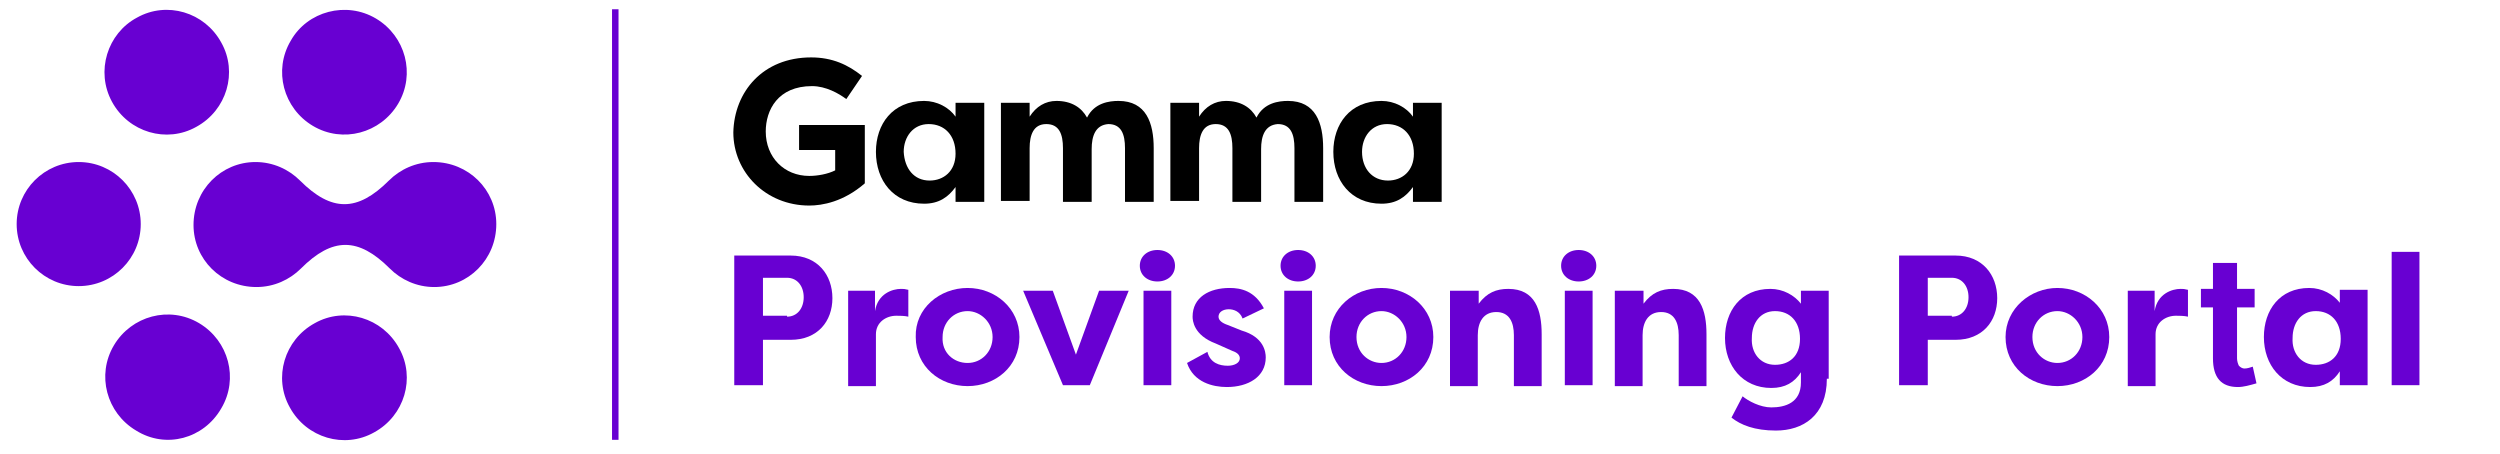 <svg version="1.1" id="Layer_1" xmlns="http://www.w3.org/2000/svg" xmlns:xlink="http://www.w3.org/1999/xlink" x="0px" y="0px"
	 viewBox="0 0 270 49" style="enable-background:new 0 0 270 49;" xml:space="preserve">

    <path d="M87.6 6.2C89.9 6.2 91.6 7 93.1 8.2L91.4 10.7C90.6 10.1 89.2 9.3 87.7 9.3C84 9.3 82.7 11.9 82.7 14.2C82.7 17 84.7 19 87.4 19C88.3 19 89.4 18.8 90.2 18.4V16.2H86.3V13.5H93.4V19.8C91.1 21.8 88.8 22.2 87.4 22.2C82.7 22.2 79.2 18.6 79.2 14.3C79.3 9.9 82.4 6.2 87.6 6.2Z" fill="black"/>
<path d="M106.3 11.1V21.8H103.2V20.2C102.4 21.3 101.4 22 99.8 22C96.5 22 94.6 19.5 94.6 16.4C94.6 13.4 96.4 10.9 99.8 10.9C101.2 10.9 102.5 11.6 103.2 12.6V11.1H106.3ZM100.4 19.5C101.9 19.5 103.2 18.5 103.2 16.6C103.2 14.6 102 13.4 100.3 13.4C98.6 13.4 97.6 14.8 97.6 16.4C97.7 18.2 98.7 19.5 100.4 19.5Z" fill="black"/>
<path d="M117.9 16.1V21.8H114.8V16C114.8 14.5 114.4 13.4 113 13.4C111.6 13.4 111.2 14.6 111.2 16V21.7H108.1V11.1H111.2V12.6C111.9 11.5 112.9 10.9 114.1 10.9C115.7 10.9 116.8 11.6 117.4 12.7C118.2 11.1 119.8 10.9 120.8 10.9C123.8 10.9 124.6 13.3 124.6 16V21.8H121.5V16C121.5 14.5 121.1 13.4 119.7 13.4C118.3 13.5 117.9 14.7 117.9 16.1Z" fill="black"/>
<path d="M136.2 16.1V21.8H133.1V16C133.1 14.5 132.7 13.4 131.3 13.4C129.9 13.4 129.5 14.6 129.5 16V21.7H126.4V11.1H129.5V12.6C130.2 11.5 131.2 10.9 132.4 10.9C134 10.9 135.1 11.6 135.7 12.7C136.5 11.1 138.1 10.9 139.1 10.9C142.1 10.9 142.9 13.3 142.9 16V21.8H139.8V16C139.8 14.5 139.4 13.4 138 13.4C136.6 13.5 136.2 14.7 136.2 16.1Z" fill="black"/>
<path d="M155.7 11.1V21.8H152.6V20.2C151.8 21.3 150.8 22 149.2 22C145.9 22 144 19.5 144 16.4C144 13.4 145.8 10.9 149.2 10.9C150.6 10.9 151.9 11.6 152.6 12.6V11.1H155.7ZM149.9 19.5C151.4 19.5 152.7 18.5 152.7 16.6C152.7 14.6 151.5 13.4 149.8 13.4C148.1 13.4 147.1 14.8 147.1 16.4C147.1 18.2 148.2 19.5 149.9 19.5Z" fill="black"/>
<path d="M31.4 4.4C29.5 7.6 30.6 11.7 33.8 13.6C37 15.5 41.1 14.4 43 11.2C44.9 8 43.8 3.9 40.6 2C37.4 0.1 33.2 1.2 31.4 4.4ZM8.5 17.5C12.2 17.5 15.2 20.5 15.2 24.2C15.2 27.9 12.2 30.9 8.5 30.9C4.8 30.9 1.8 27.9 1.8 24.2C1.8 20.5 4.8 17.5 8.5 17.5ZM12.1 11C13.9 14.3 18 15.5 21.2 13.7C24.5 11.9 25.7 7.8 23.9 4.6C22.1 1.3 18 0.1 14.8 1.9C11.6 3.6 10.3 7.7 12.1 11ZM43.1 37.6C41.3 34.3 37.2 33.1 34 34.9C30.7 36.7 29.5 40.8 31.3 44C33.1 47.3 37.2 48.5 40.4 46.7C43.7 44.9 44.9 40.8 43.1 37.6ZM23.9 44.1C25.8 40.9 24.7 36.8 21.5 34.9C18.3 33 14.2 34.1 12.3 37.3C10.4 40.5 11.5 44.6 14.7 46.5C17.9 48.5 22 47.4 23.9 44.1ZM32.4 19.5C31.2 18.3 29.5 17.5 27.6 17.5C23.9 17.5 20.9 20.5 20.9 24.3C20.9 28 23.9 31 27.7 31C29.6 31 31.3 30.2 32.5 29C35.9 25.6 38.7 25.6 42.1 29C43.3 30.2 45 31 46.9 31C50.6 31 53.6 28 53.6 24.2C53.6 20.5 50.6 17.5 46.8 17.5C44.9 17.5 43.2 18.3 42 19.5C38.6 22.9 35.8 22.9 32.4 19.5Z" fill="#6800D2"/>
<path d="M66.8 1H66.1V47.5H66.8V1Z" fill="#6800D2"/>
<path d="M79.3 41.6V27.6H85.4C88.3 27.6 89.9 29.7 89.9 32.2C89.9 34.7 88.3 36.7 85.4 36.7H82.4V41.6H79.3ZM85 34.2C86.1 34.2 86.8 33.3 86.8 32.1C86.8 30.9 86.1 30 85 30H82.4V34.1H85V34.2Z" fill="#6800D2"/>
<path d="M94.5 33.6C94.8 31.7 96.4 31.2 97.3 31.2C97.6 31.2 97.7 31.2 98.1 31.3V34.2C97.7 34.1 97.1 34.1 96.8 34.1C95.7 34.1 94.6 34.8 94.6 36.1V41.7H91.6V31.4H94.5V33.6Z" fill="#6800D2"/>
<path d="M104.5 31.1C107.5 31.1 110.1 33.3 110.1 36.4C110.1 39.6 107.5 41.7 104.5 41.7C101.5 41.7 98.9 39.6 98.9 36.4C98.8 33.3 101.5 31.1 104.5 31.1ZM104.5 39.2C106 39.2 107.2 38 107.2 36.4C107.2 34.8 105.9 33.6 104.5 33.6C103 33.6 101.8 34.8 101.8 36.4C101.7 38.1 103 39.2 104.5 39.2Z" fill="#6800D2"/>
<path d="M117.7 41.6H114.8L110.5 31.4H113.7L116.2 38.3L118.7 31.4H121.9L117.7 41.6Z" fill="#6800D2"/>
<path d="M125 27C126.1 27 126.9 27.7 126.9 28.7C126.9 29.7 126.1 30.4 125 30.4C123.9 30.4 123.1 29.7 123.1 28.7C123.1 27.7 123.9 27 125 27ZM123.5 41.6V31.4H126.5V41.6H123.5Z" fill="#6800D2"/>
<path d="M130.4 38C130.7 39.2 131.7 39.5 132.6 39.5C133.3 39.5 133.9 39.2 133.9 38.7C133.9 38.4 133.7 38.1 133.1 37.9L131.3 37.1C128.9 36.2 128.8 34.6 128.8 34.2C128.8 32.1 130.6 31.1 132.8 31.1C134 31.1 135.5 31.4 136.5 33.3L134.2 34.4C133.9 33.6 133.2 33.4 132.7 33.4C132.1 33.4 131.6 33.7 131.6 34.2C131.6 34.6 132 34.9 132.6 35.1L134.1 35.7C136.5 36.4 136.7 38 136.7 38.6C136.7 40.7 134.8 41.8 132.5 41.8C131 41.8 128.9 41.3 128.2 39.2L130.4 38Z" fill="#6800D2"/>
<path d="M140.2 27C141.3 27 142.1 27.7 142.1 28.7C142.1 29.7 141.3 30.4 140.2 30.4C139.1 30.4 138.3 29.7 138.3 28.7C138.3 27.7 139.1 27 140.2 27ZM138.7 41.6V31.4H141.7V41.6H138.7Z" fill="#6800D2"/>
<path d="M149.2 31.1C152.2 31.1 154.8 33.3 154.8 36.4C154.8 39.6 152.2 41.7 149.2 41.7C146.2 41.7 143.6 39.6 143.6 36.4C143.6 33.3 146.2 31.1 149.2 31.1ZM149.2 39.2C150.7 39.2 151.9 38 151.9 36.4C151.9 34.8 150.6 33.6 149.2 33.6C147.7 33.6 146.5 34.8 146.5 36.4C146.5 38.1 147.8 39.2 149.2 39.2Z" fill="#6800D2"/>
<path d="M156.7 31.4H159.7V32.8C160.6 31.6 161.6 31.2 162.9 31.2C165.8 31.2 166.5 33.5 166.5 36.1V41.7H163.5V36.2C163.5 34.8 163 33.7 161.6 33.7C160.2 33.7 159.6 34.8 159.6 36.2V41.7H156.6V31.4H156.7Z" fill="#6800D2"/>
<path d="M170.5 27C171.6 27 172.4 27.7 172.4 28.7C172.4 29.7 171.6 30.4 170.5 30.4C169.4 30.4 168.6 29.7 168.6 28.7C168.6 27.7 169.4 27 170.5 27ZM169 41.6V31.4H172V41.6H169Z" fill="#6800D2"/>
<path d="M174.5 31.4H177.5V32.8C178.4 31.6 179.4 31.2 180.7 31.2C183.6 31.2 184.3 33.5 184.3 36.1V41.7H181.3V36.2C181.3 34.8 180.8 33.7 179.4 33.7C178 33.7 177.4 34.8 177.4 36.2V41.7H174.4V31.4H174.5Z" fill="#6800D2"/>
<path d="M197.3 40.9C197.3 44.9 194.7 46.5 191.8 46.5C189.5 46.5 188 45.9 187 45.1L188.2 42.8C188.8 43.3 190.1 44 191.3 44C192.8 44 194.5 43.5 194.5 41.3V40.2C193.8 41.3 192.8 41.9 191.3 41.9C188.2 41.9 186.3 39.5 186.3 36.5C186.3 33.6 188 31.2 191.2 31.2C192.6 31.2 193.8 31.9 194.5 32.8V31.4H197.5V40.9H197.3ZM191.7 39.4C193.2 39.4 194.4 38.5 194.4 36.6C194.4 34.7 193.3 33.6 191.7 33.6C190.1 33.6 189.2 34.9 189.2 36.5C189.1 38.1 190.1 39.4 191.7 39.4Z" fill="#6800D2"/>
<path d="M205.1 41.6V27.6H211.2C214.1 27.6 215.7 29.7 215.7 32.2C215.7 34.7 214.1 36.7 211.2 36.7H208.2V41.6H205.1ZM210.8 34.2C211.9 34.2 212.6 33.3 212.6 32.1C212.6 30.9 211.9 30 210.8 30H208.2V34.1H210.8V34.2Z" fill="#6800D2"/>
<path d="M222.2 31.1C225.2 31.1 227.8 33.3 227.8 36.4C227.8 39.6 225.2 41.7 222.2 41.7C219.2 41.7 216.6 39.6 216.6 36.4C216.6 33.3 219.3 31.1 222.2 31.1ZM222.2 39.2C223.7 39.2 224.9 38 224.9 36.4C224.9 34.8 223.6 33.6 222.2 33.6C220.7 33.6 219.5 34.8 219.5 36.4C219.5 38.1 220.8 39.2 222.2 39.2Z" fill="#6800D2"/>
<path d="M232.7 33.6C233 31.7 234.6 31.2 235.5 31.2C235.8 31.2 235.9 31.2 236.3 31.3V34.2C235.9 34.1 235.3 34.1 235 34.1C233.9 34.1 232.8 34.8 232.8 36.1V41.7H229.8V31.4H232.7V33.6Z" fill="#6800D2"/>
<path d="M243.7 41.4C243 41.6 242.3 41.8 241.7 41.8C239.9 41.8 239 40.8 239 38.7V33.2H237.7V31.2H239V28.4H241.6V31.2H243.5V33.2H241.6V38.7C241.6 39 241.7 39.3 241.8 39.5C242 39.7 242.2 39.8 242.4 39.8C242.7 39.8 243 39.7 243.3 39.6L243.7 41.4Z" fill="#6800D2"/>
<path d="M255.7 31.4V41.6H252.7V40.1C252 41.2 251 41.8 249.5 41.8C246.4 41.8 244.5 39.4 244.5 36.4C244.5 33.5 246.2 31.1 249.4 31.1C250.8 31.1 252 31.8 252.7 32.7V31.3H255.7V31.4ZM250.1 39.4C251.6 39.4 252.8 38.5 252.8 36.6C252.8 34.7 251.7 33.6 250.1 33.6C248.5 33.6 247.6 34.9 247.6 36.5C247.5 38.1 248.5 39.4 250.1 39.4Z" fill="#6800D2"/>
<path d="M258.3 41.6V27.2H261.3V41.6H258.3Z" fill="#6800D2"/>
</svg>

